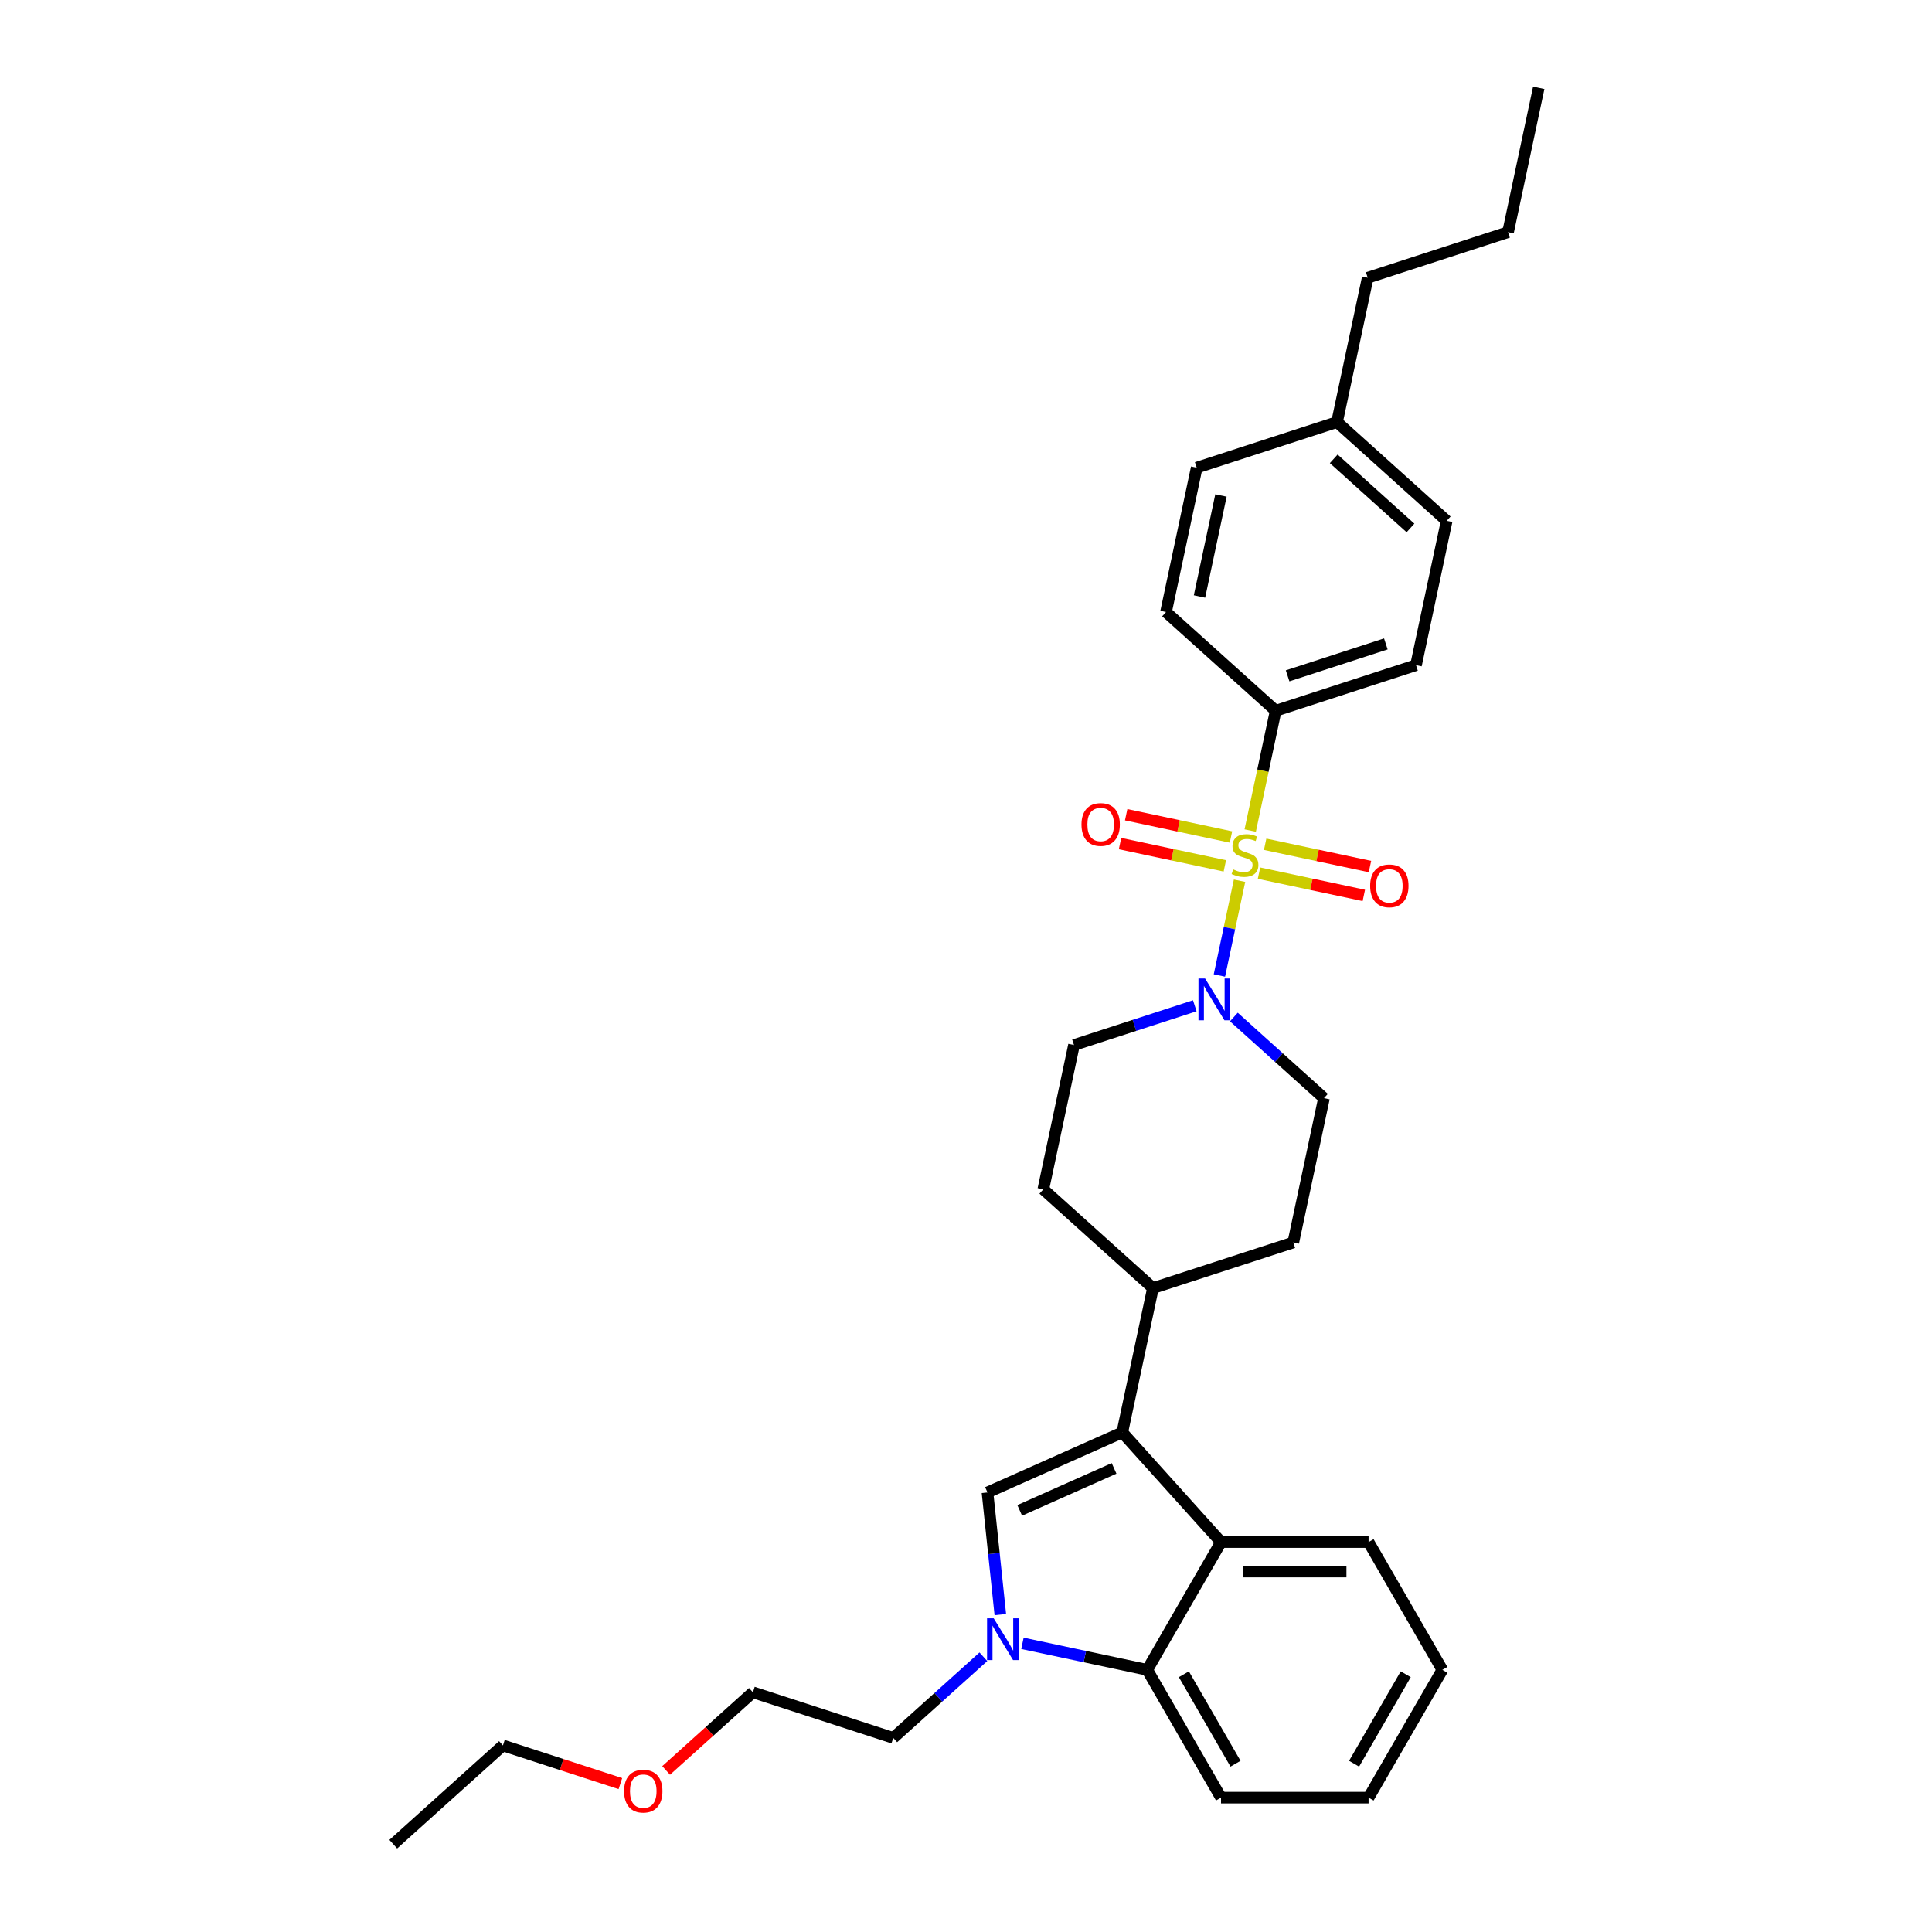 <?xml version='1.0' encoding='iso-8859-1'?>
<svg version='1.1' baseProfile='full'
              xmlns='http://www.w3.org/2000/svg'
                      xmlns:rdkit='http://www.rdkit.org/xml'
                      xmlns:xlink='http://www.w3.org/1999/xlink'
                  xml:space='preserve'
width='1000px' height='1000px' viewBox='0 0 1000 1000'>
<!-- END OF HEADER -->
<rect style='opacity:1.0;fill:#FFFFFF;stroke:none' width='1000' height='1000' x='0' y='0'> </rect>
<path class='bond-0' d='M 637.154,433.236 L 610.029,427.471' style='fill:none;fill-rule:evenodd;stroke:#CCCC00;stroke-width:6px;stroke-linecap:butt;stroke-linejoin:miter;stroke-opacity:1' />
<path class='bond-0' d='M 610.029,427.471 L 582.904,421.705' style='fill:none;fill-rule:evenodd;stroke:#FF0000;stroke-width:6px;stroke-linecap:butt;stroke-linejoin:miter;stroke-opacity:1' />
<path class='bond-0' d='M 633.978,448.178 L 606.853,442.412' style='fill:none;fill-rule:evenodd;stroke:#CCCC00;stroke-width:6px;stroke-linecap:butt;stroke-linejoin:miter;stroke-opacity:1' />
<path class='bond-0' d='M 606.853,442.412 L 579.728,436.646' style='fill:none;fill-rule:evenodd;stroke:#FF0000;stroke-width:6px;stroke-linecap:butt;stroke-linejoin:miter;stroke-opacity:1' />
<path class='bond-1' d='M 641.589,455.861 L 636.376,480.384' style='fill:none;fill-rule:evenodd;stroke:#CCCC00;stroke-width:6px;stroke-linecap:butt;stroke-linejoin:miter;stroke-opacity:1' />
<path class='bond-1' d='M 636.376,480.384 L 631.163,504.908' style='fill:none;fill-rule:evenodd;stroke:#0000FF;stroke-width:6px;stroke-linecap:butt;stroke-linejoin:miter;stroke-opacity:1' />
<path class='bond-2' d='M 651.666,451.937 L 678.791,457.703' style='fill:none;fill-rule:evenodd;stroke:#CCCC00;stroke-width:6px;stroke-linecap:butt;stroke-linejoin:miter;stroke-opacity:1' />
<path class='bond-2' d='M 678.791,457.703 L 705.916,463.468' style='fill:none;fill-rule:evenodd;stroke:#FF0000;stroke-width:6px;stroke-linecap:butt;stroke-linejoin:miter;stroke-opacity:1' />
<path class='bond-2' d='M 654.842,436.996 L 681.967,442.762' style='fill:none;fill-rule:evenodd;stroke:#CCCC00;stroke-width:6px;stroke-linecap:butt;stroke-linejoin:miter;stroke-opacity:1' />
<path class='bond-2' d='M 681.967,442.762 L 709.092,448.527' style='fill:none;fill-rule:evenodd;stroke:#FF0000;stroke-width:6px;stroke-linecap:butt;stroke-linejoin:miter;stroke-opacity:1' />
<path class='bond-3' d='M 647.108,429.893 L 653.699,398.887' style='fill:none;fill-rule:evenodd;stroke:#CCCC00;stroke-width:6px;stroke-linecap:butt;stroke-linejoin:miter;stroke-opacity:1' />
<path class='bond-3' d='M 653.699,398.887 L 660.289,367.881' style='fill:none;fill-rule:evenodd;stroke:#000000;stroke-width:6px;stroke-linecap:butt;stroke-linejoin:miter;stroke-opacity:1' />
<path class='bond-4' d='M 618.419,520.579 L 587.156,530.736' style='fill:none;fill-rule:evenodd;stroke:#0000FF;stroke-width:6px;stroke-linecap:butt;stroke-linejoin:miter;stroke-opacity:1' />
<path class='bond-4' d='M 587.156,530.736 L 555.894,540.894' style='fill:none;fill-rule:evenodd;stroke:#000000;stroke-width:6px;stroke-linecap:butt;stroke-linejoin:miter;stroke-opacity:1' />
<path class='bond-5' d='M 638.643,526.398 L 661.966,547.398' style='fill:none;fill-rule:evenodd;stroke:#0000FF;stroke-width:6px;stroke-linecap:butt;stroke-linejoin:miter;stroke-opacity:1' />
<path class='bond-5' d='M 661.966,547.398 L 685.289,568.398' style='fill:none;fill-rule:evenodd;stroke:#000000;stroke-width:6px;stroke-linecap:butt;stroke-linejoin:miter;stroke-opacity:1' />
<path class='bond-6' d='M 746.561,864.312 L 708.373,930.455' style='fill:none;fill-rule:evenodd;stroke:#000000;stroke-width:6px;stroke-linecap:butt;stroke-linejoin:miter;stroke-opacity:1' />
<path class='bond-6' d='M 727.604,866.596 L 700.873,912.896' style='fill:none;fill-rule:evenodd;stroke:#000000;stroke-width:6px;stroke-linecap:butt;stroke-linejoin:miter;stroke-opacity:1' />
<path class='bond-7' d='M 746.561,864.312 L 708.373,798.169' style='fill:none;fill-rule:evenodd;stroke:#000000;stroke-width:6px;stroke-linecap:butt;stroke-linejoin:miter;stroke-opacity:1' />
<path class='bond-8' d='M 708.373,930.455 L 631.998,930.455' style='fill:none;fill-rule:evenodd;stroke:#000000;stroke-width:6px;stroke-linecap:butt;stroke-linejoin:miter;stroke-opacity:1' />
<path class='bond-9' d='M 631.998,930.455 L 593.81,864.312' style='fill:none;fill-rule:evenodd;stroke:#000000;stroke-width:6px;stroke-linecap:butt;stroke-linejoin:miter;stroke-opacity:1' />
<path class='bond-9' d='M 639.498,912.896 L 612.767,866.596' style='fill:none;fill-rule:evenodd;stroke:#000000;stroke-width:6px;stroke-linecap:butt;stroke-linejoin:miter;stroke-opacity:1' />
<path class='bond-10' d='M 593.81,864.312 L 631.998,798.169' style='fill:none;fill-rule:evenodd;stroke:#000000;stroke-width:6px;stroke-linecap:butt;stroke-linejoin:miter;stroke-opacity:1' />
<path class='bond-11' d='M 593.81,864.312 L 561.513,857.447' style='fill:none;fill-rule:evenodd;stroke:#000000;stroke-width:6px;stroke-linecap:butt;stroke-linejoin:miter;stroke-opacity:1' />
<path class='bond-11' d='M 561.513,857.447 L 529.216,850.582' style='fill:none;fill-rule:evenodd;stroke:#0000FF;stroke-width:6px;stroke-linecap:butt;stroke-linejoin:miter;stroke-opacity:1' />
<path class='bond-12' d='M 631.998,798.169 L 708.373,798.169' style='fill:none;fill-rule:evenodd;stroke:#000000;stroke-width:6px;stroke-linecap:butt;stroke-linejoin:miter;stroke-opacity:1' />
<path class='bond-12' d='M 643.454,813.444 L 696.917,813.444' style='fill:none;fill-rule:evenodd;stroke:#000000;stroke-width:6px;stroke-linecap:butt;stroke-linejoin:miter;stroke-opacity:1' />
<path class='bond-13' d='M 631.998,798.169 L 580.893,741.412' style='fill:none;fill-rule:evenodd;stroke:#000000;stroke-width:6px;stroke-linecap:butt;stroke-linejoin:miter;stroke-opacity:1' />
<path class='bond-14' d='M 517.767,835.709 L 514.444,804.093' style='fill:none;fill-rule:evenodd;stroke:#0000FF;stroke-width:6px;stroke-linecap:butt;stroke-linejoin:miter;stroke-opacity:1' />
<path class='bond-14' d='M 514.444,804.093 L 511.121,772.476' style='fill:none;fill-rule:evenodd;stroke:#000000;stroke-width:6px;stroke-linecap:butt;stroke-linejoin:miter;stroke-opacity:1' />
<path class='bond-15' d='M 508.992,857.538 L 485.669,878.538' style='fill:none;fill-rule:evenodd;stroke:#0000FF;stroke-width:6px;stroke-linecap:butt;stroke-linejoin:miter;stroke-opacity:1' />
<path class='bond-15' d='M 485.669,878.538 L 462.346,899.538' style='fill:none;fill-rule:evenodd;stroke:#000000;stroke-width:6px;stroke-linecap:butt;stroke-linejoin:miter;stroke-opacity:1' />
<path class='bond-16' d='M 511.121,772.476 L 580.893,741.412' style='fill:none;fill-rule:evenodd;stroke:#000000;stroke-width:6px;stroke-linecap:butt;stroke-linejoin:miter;stroke-opacity:1' />
<path class='bond-16' d='M 527.799,781.771 L 576.64,760.026' style='fill:none;fill-rule:evenodd;stroke:#000000;stroke-width:6px;stroke-linecap:butt;stroke-linejoin:miter;stroke-opacity:1' />
<path class='bond-17' d='M 580.893,741.412 L 596.772,666.705' style='fill:none;fill-rule:evenodd;stroke:#000000;stroke-width:6px;stroke-linecap:butt;stroke-linejoin:miter;stroke-opacity:1' />
<path class='bond-18' d='M 596.772,666.705 L 669.409,643.104' style='fill:none;fill-rule:evenodd;stroke:#000000;stroke-width:6px;stroke-linecap:butt;stroke-linejoin:miter;stroke-opacity:1' />
<path class='bond-19' d='M 596.772,666.705 L 540.014,615.6' style='fill:none;fill-rule:evenodd;stroke:#000000;stroke-width:6px;stroke-linecap:butt;stroke-linejoin:miter;stroke-opacity:1' />
<path class='bond-20' d='M 669.409,643.104 L 685.289,568.398' style='fill:none;fill-rule:evenodd;stroke:#000000;stroke-width:6px;stroke-linecap:butt;stroke-linejoin:miter;stroke-opacity:1' />
<path class='bond-21' d='M 555.894,540.894 L 540.014,615.6' style='fill:none;fill-rule:evenodd;stroke:#000000;stroke-width:6px;stroke-linecap:butt;stroke-linejoin:miter;stroke-opacity:1' />
<path class='bond-22' d='M 462.346,899.538 L 389.709,875.937' style='fill:none;fill-rule:evenodd;stroke:#000000;stroke-width:6px;stroke-linecap:butt;stroke-linejoin:miter;stroke-opacity:1' />
<path class='bond-23' d='M 389.709,875.937 L 367.249,896.16' style='fill:none;fill-rule:evenodd;stroke:#000000;stroke-width:6px;stroke-linecap:butt;stroke-linejoin:miter;stroke-opacity:1' />
<path class='bond-23' d='M 367.249,896.16 L 344.789,916.383' style='fill:none;fill-rule:evenodd;stroke:#FF0000;stroke-width:6px;stroke-linecap:butt;stroke-linejoin:miter;stroke-opacity:1' />
<path class='bond-24' d='M 321.113,923.195 L 290.714,913.318' style='fill:none;fill-rule:evenodd;stroke:#FF0000;stroke-width:6px;stroke-linecap:butt;stroke-linejoin:miter;stroke-opacity:1' />
<path class='bond-24' d='M 290.714,913.318 L 260.314,903.44' style='fill:none;fill-rule:evenodd;stroke:#000000;stroke-width:6px;stroke-linecap:butt;stroke-linejoin:miter;stroke-opacity:1' />
<path class='bond-25' d='M 260.314,903.44 L 203.556,954.545' style='fill:none;fill-rule:evenodd;stroke:#000000;stroke-width:6px;stroke-linecap:butt;stroke-linejoin:miter;stroke-opacity:1' />
<path class='bond-26' d='M 660.289,367.881 L 732.926,344.279' style='fill:none;fill-rule:evenodd;stroke:#000000;stroke-width:6px;stroke-linecap:butt;stroke-linejoin:miter;stroke-opacity:1' />
<path class='bond-26' d='M 666.465,349.813 L 717.311,333.292' style='fill:none;fill-rule:evenodd;stroke:#000000;stroke-width:6px;stroke-linecap:butt;stroke-linejoin:miter;stroke-opacity:1' />
<path class='bond-27' d='M 660.289,367.881 L 603.532,316.776' style='fill:none;fill-rule:evenodd;stroke:#000000;stroke-width:6px;stroke-linecap:butt;stroke-linejoin:miter;stroke-opacity:1' />
<path class='bond-28' d='M 732.926,344.279 L 748.806,269.573' style='fill:none;fill-rule:evenodd;stroke:#000000;stroke-width:6px;stroke-linecap:butt;stroke-linejoin:miter;stroke-opacity:1' />
<path class='bond-29' d='M 603.532,316.776 L 619.411,242.069' style='fill:none;fill-rule:evenodd;stroke:#000000;stroke-width:6px;stroke-linecap:butt;stroke-linejoin:miter;stroke-opacity:1' />
<path class='bond-29' d='M 620.855,308.746 L 631.97,256.451' style='fill:none;fill-rule:evenodd;stroke:#000000;stroke-width:6px;stroke-linecap:butt;stroke-linejoin:miter;stroke-opacity:1' />
<path class='bond-30' d='M 748.806,269.573 L 692.048,218.468' style='fill:none;fill-rule:evenodd;stroke:#000000;stroke-width:6px;stroke-linecap:butt;stroke-linejoin:miter;stroke-opacity:1' />
<path class='bond-30' d='M 730.071,273.259 L 690.341,237.485' style='fill:none;fill-rule:evenodd;stroke:#000000;stroke-width:6px;stroke-linecap:butt;stroke-linejoin:miter;stroke-opacity:1' />
<path class='bond-31' d='M 619.411,242.069 L 692.048,218.468' style='fill:none;fill-rule:evenodd;stroke:#000000;stroke-width:6px;stroke-linecap:butt;stroke-linejoin:miter;stroke-opacity:1' />
<path class='bond-32' d='M 692.048,218.468 L 707.927,143.762' style='fill:none;fill-rule:evenodd;stroke:#000000;stroke-width:6px;stroke-linecap:butt;stroke-linejoin:miter;stroke-opacity:1' />
<path class='bond-33' d='M 707.927,143.762 L 780.564,120.161' style='fill:none;fill-rule:evenodd;stroke:#000000;stroke-width:6px;stroke-linecap:butt;stroke-linejoin:miter;stroke-opacity:1' />
<path class='bond-34' d='M 780.564,120.161 L 796.444,45.455' style='fill:none;fill-rule:evenodd;stroke:#000000;stroke-width:6px;stroke-linecap:butt;stroke-linejoin:miter;stroke-opacity:1' />
<path  class='atom-0' d='M 638.3 450.01
Q 638.544 450.102, 639.553 450.53
Q 640.561 450.958, 641.661 451.232
Q 642.791 451.477, 643.891 451.477
Q 645.938 451.477, 647.129 450.499
Q 648.32 449.491, 648.32 447.75
Q 648.32 446.558, 647.709 445.825
Q 647.129 445.092, 646.213 444.695
Q 645.296 444.298, 643.769 443.839
Q 641.844 443.259, 640.683 442.709
Q 639.553 442.159, 638.728 440.998
Q 637.933 439.837, 637.933 437.882
Q 637.933 435.163, 639.766 433.483
Q 641.63 431.803, 645.296 431.803
Q 647.801 431.803, 650.642 432.994
L 649.94 435.346
Q 647.343 434.277, 645.388 434.277
Q 643.28 434.277, 642.119 435.163
Q 640.958 436.019, 640.988 437.515
Q 640.988 438.676, 641.569 439.379
Q 642.18 440.082, 643.035 440.479
Q 643.921 440.876, 645.388 441.334
Q 647.343 441.945, 648.504 442.556
Q 649.665 443.167, 650.49 444.42
Q 651.345 445.642, 651.345 447.75
Q 651.345 450.744, 649.329 452.363
Q 647.343 453.951, 644.013 453.951
Q 642.088 453.951, 640.622 453.524
Q 639.186 453.127, 637.475 452.424
L 638.3 450.01
' fill='#CCCC00'/>
<path  class='atom-1' d='M 559.775 426.769
Q 559.775 421.575, 562.341 418.673
Q 564.907 415.771, 569.704 415.771
Q 574.5 415.771, 577.066 418.673
Q 579.633 421.575, 579.633 426.769
Q 579.633 432.023, 577.036 435.017
Q 574.439 437.98, 569.704 437.98
Q 564.938 437.98, 562.341 435.017
Q 559.775 432.054, 559.775 426.769
M 569.704 435.536
Q 573.003 435.536, 574.775 433.337
Q 576.578 431.107, 576.578 426.769
Q 576.578 422.522, 574.775 420.384
Q 573.003 418.215, 569.704 418.215
Q 566.404 418.215, 564.602 420.353
Q 562.83 422.492, 562.83 426.769
Q 562.83 431.137, 564.602 433.337
Q 566.404 435.536, 569.704 435.536
' fill='#FF0000'/>
<path  class='atom-2' d='M 623.75 506.478
L 630.837 517.935
Q 631.54 519.065, 632.67 521.112
Q 633.801 523.159, 633.862 523.281
L 633.862 506.478
L 636.733 506.478
L 636.733 528.108
L 633.77 528.108
L 626.163 515.582
Q 625.277 514.116, 624.33 512.436
Q 623.414 510.755, 623.139 510.236
L 623.139 528.108
L 620.328 528.108
L 620.328 506.478
L 623.75 506.478
' fill='#0000FF'/>
<path  class='atom-3' d='M 709.187 458.527
Q 709.187 453.334, 711.754 450.431
Q 714.32 447.529, 719.116 447.529
Q 723.913 447.529, 726.479 450.431
Q 729.045 453.334, 729.045 458.527
Q 729.045 463.782, 726.448 466.776
Q 723.852 469.739, 719.116 469.739
Q 714.35 469.739, 711.754 466.776
Q 709.187 463.812, 709.187 458.527
M 719.116 467.295
Q 722.416 467.295, 724.188 465.095
Q 725.99 462.865, 725.99 458.527
Q 725.99 454.281, 724.188 452.142
Q 722.416 449.973, 719.116 449.973
Q 715.817 449.973, 714.014 452.112
Q 712.242 454.25, 712.242 458.527
Q 712.242 462.896, 714.014 465.095
Q 715.817 467.295, 719.116 467.295
' fill='#FF0000'/>
<path  class='atom-10' d='M 514.323 837.618
L 521.411 849.075
Q 522.113 850.205, 523.244 852.252
Q 524.374 854.299, 524.435 854.421
L 524.435 837.618
L 527.307 837.618
L 527.307 859.248
L 524.343 859.248
L 516.736 846.722
Q 515.85 845.256, 514.903 843.576
Q 513.987 841.895, 513.712 841.376
L 513.712 859.248
L 510.901 859.248
L 510.901 837.618
L 514.323 837.618
' fill='#0000FF'/>
<path  class='atom-20' d='M 323.023 927.103
Q 323.023 921.909, 325.589 919.007
Q 328.155 916.105, 332.951 916.105
Q 337.748 916.105, 340.314 919.007
Q 342.88 921.909, 342.88 927.103
Q 342.88 932.357, 340.283 935.351
Q 337.687 938.315, 332.951 938.315
Q 328.185 938.315, 325.589 935.351
Q 323.023 932.388, 323.023 927.103
M 332.951 935.871
Q 336.251 935.871, 338.023 933.671
Q 339.825 931.441, 339.825 927.103
Q 339.825 922.856, 338.023 920.718
Q 336.251 918.549, 332.951 918.549
Q 329.652 918.549, 327.849 920.687
Q 326.078 922.826, 326.078 927.103
Q 326.078 931.471, 327.849 933.671
Q 329.652 935.871, 332.951 935.871
' fill='#FF0000'/>
</svg>
